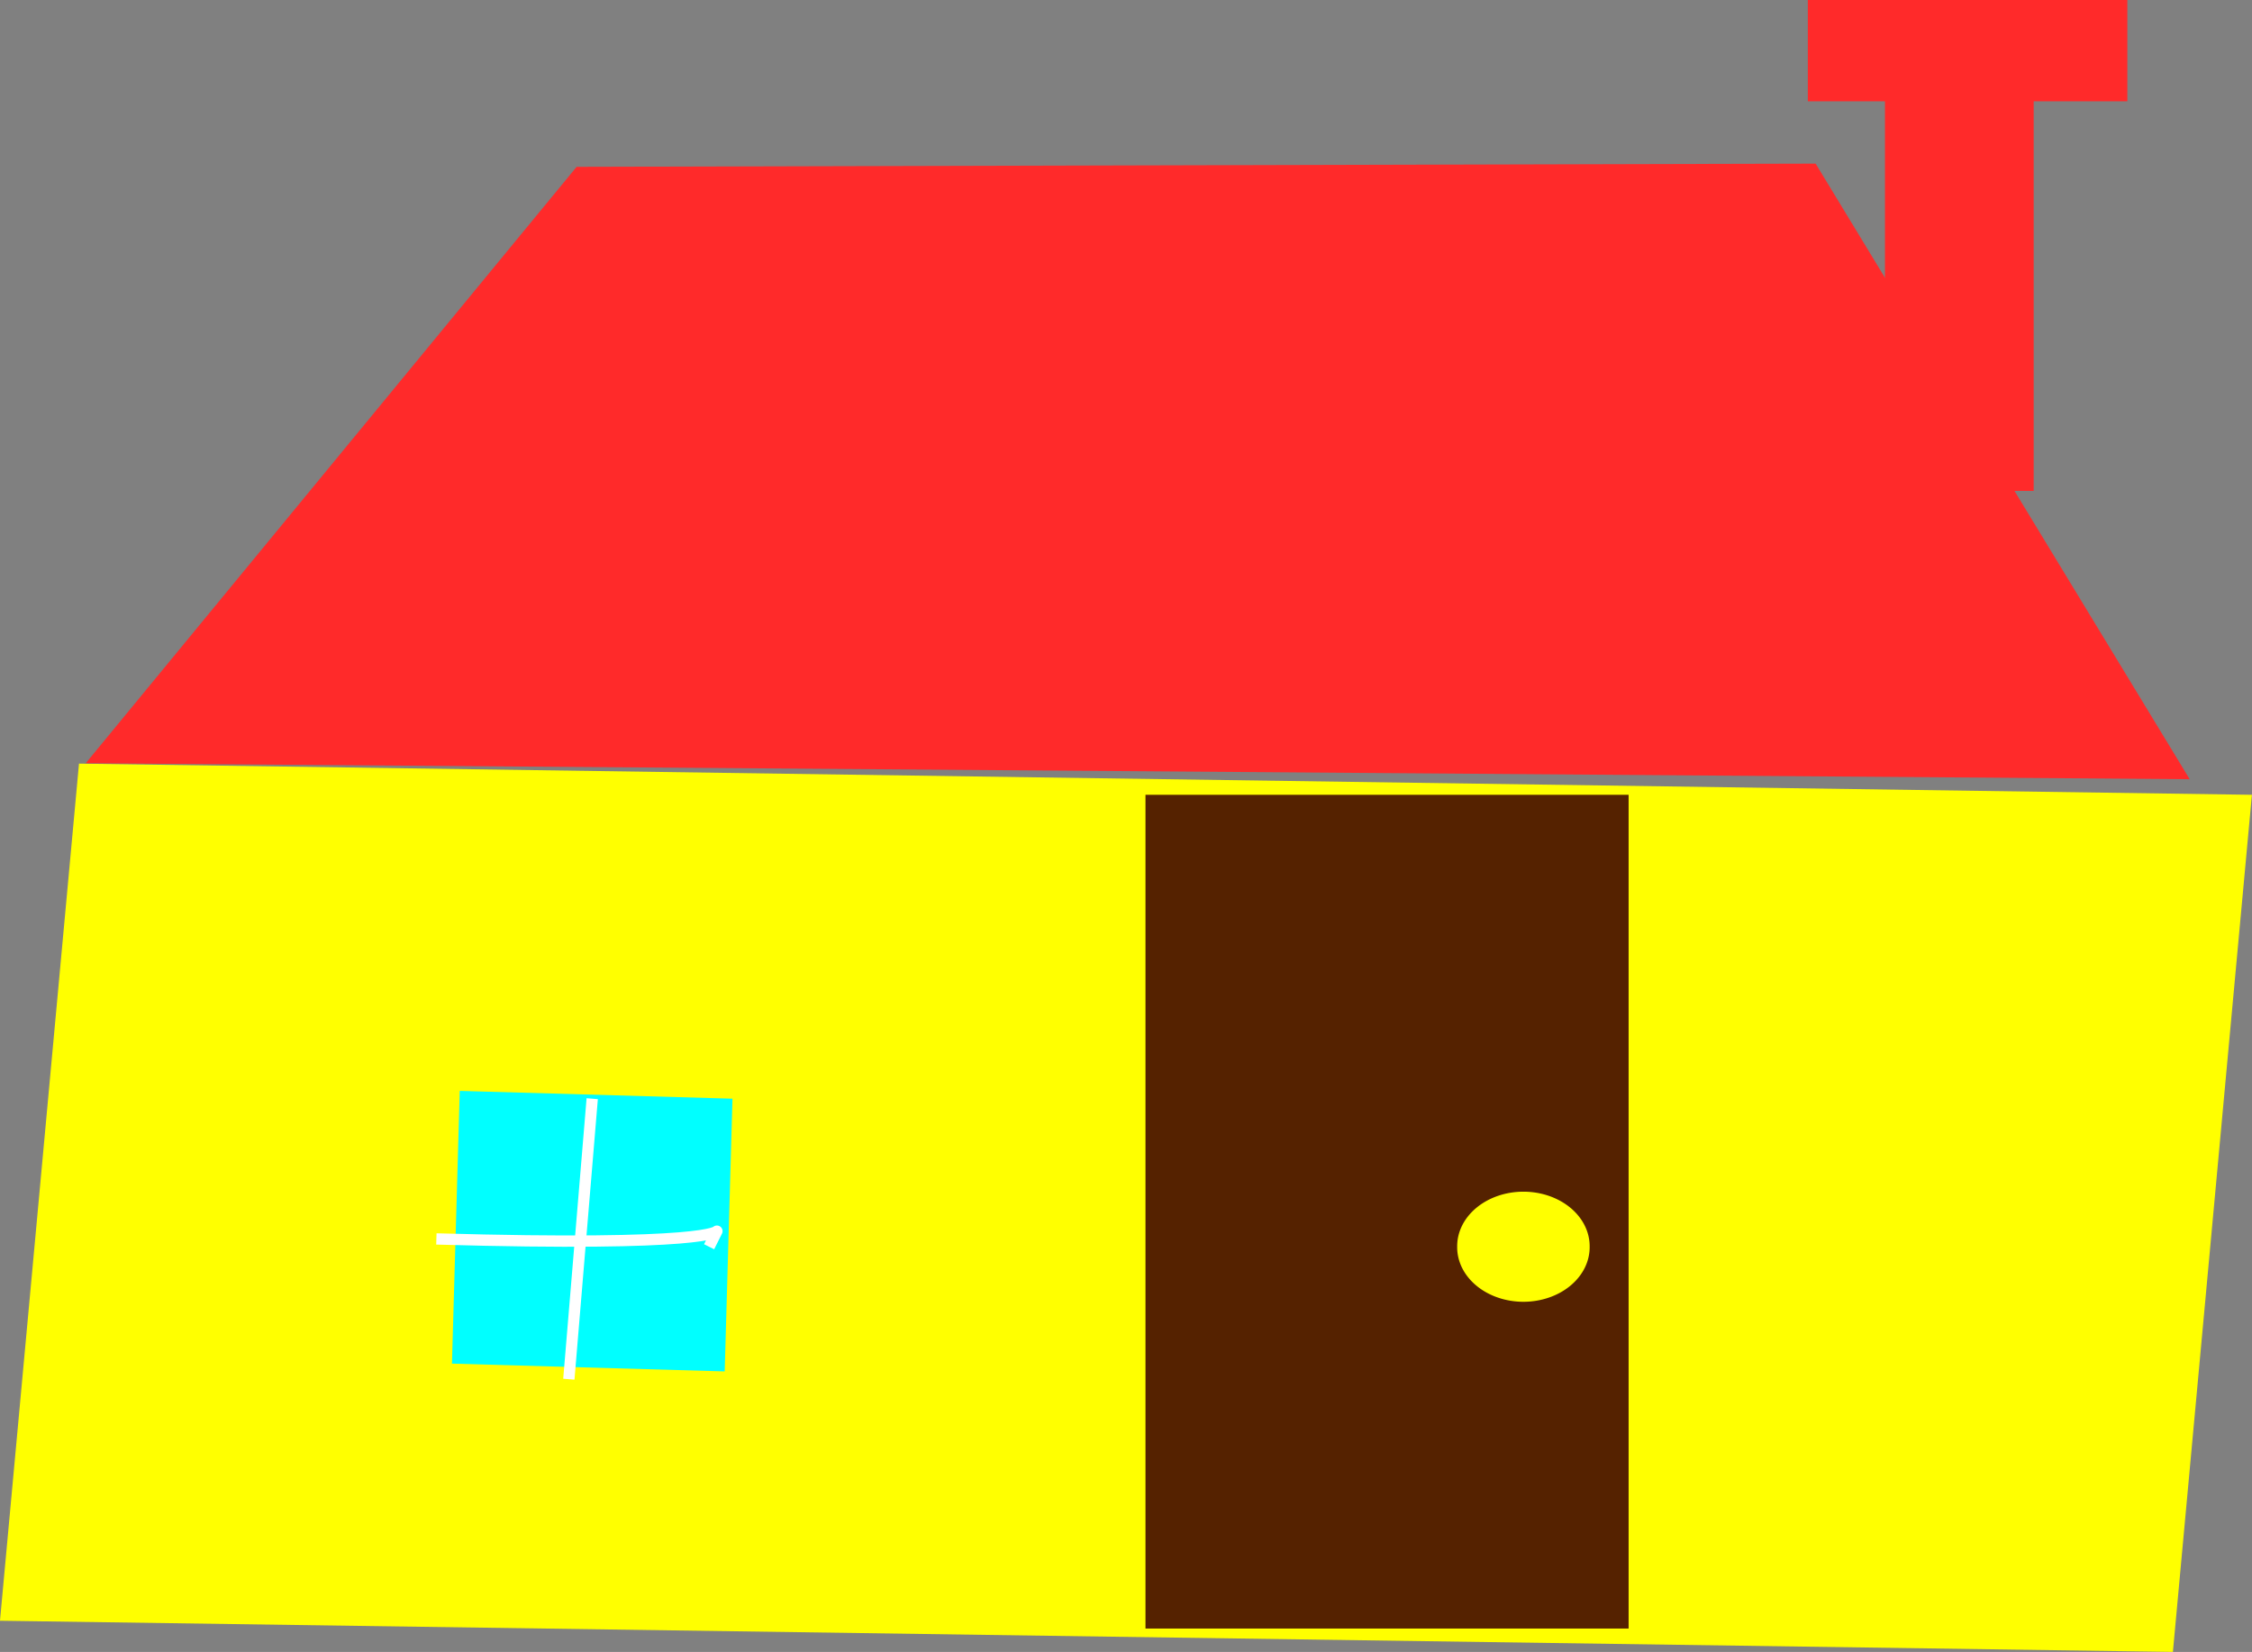 <?xml version="1.0" encoding="UTF-8" standalone="no"?>
<!-- Created with Inkscape (http://www.inkscape.org/) -->
<svg
   xmlns:dc="http://purl.org/dc/elements/1.1/"
   xmlns:cc="http://creativecommons.org/ns#"
   xmlns:rdf="http://www.w3.org/1999/02/22-rdf-syntax-ns#"
   xmlns:svg="http://www.w3.org/2000/svg"
   xmlns="http://www.w3.org/2000/svg"
   xmlns:sodipodi="http://sodipodi.sourceforge.net/DTD/sodipodi-0.dtd"
   xmlns:inkscape="http://www.inkscape.org/namespaces/inkscape"
   width="398.601"
   height="292.399"
   id="svg2"
   sodipodi:version="0.32"
   inkscape:version="0.46"
   version="1.0"
   sodipodi:docname="domek.svg"
   inkscape:output_extension="org.inkscape.output.svg.inkscape">
  <rect width="100%" height="100%" fill="#808080" stroke="none"/>
  <defs
     id="defs4">
    <inkscape:perspective
       sodipodi:type="inkscape:persp3d"
       inkscape:vp_x="0 : 526.18109 : 1"
       inkscape:vp_y="0 : 1000 : 0"
       inkscape:vp_z="744.09448 : 526.18109 : 1"
       inkscape:persp3d-origin="372.04724 : 350.78739 : 1"
       id="perspective10" />
  </defs>
  <sodipodi:namedview
     id="base"
     pagecolor="#ffffff"
     bordercolor="#666666"
     borderopacity="1.0"
     gridtolerance="10000"
     guidetolerance="10"
     objecttolerance="10"
     inkscape:pageopacity="0.0"
     inkscape:pageshadow="2"
     inkscape:zoom="0.72503556"
     inkscape:cx="112.74961"
     inkscape:cy="191.31062"
     inkscape:document-units="px"
     inkscape:current-layer="layer1"
     showgrid="false"
     inkscape:window-width="1280"
     inkscape:window-height="968"
     inkscape:window-x="-4"
     inkscape:window-y="-4" />
  <g
     inkscape:label="Layer 1"
     inkscape:groupmode="layer"
     id="layer1"
     transform="translate(-19.309,-419.29)">
    <path
       sodipodi:type="star"
       style="opacity:1;fill:#ffff00;fill-opacity:1;stroke:none;stroke-width:2.329;stroke-linecap:round;stroke-linejoin:round;stroke-miterlimit:4;stroke-dasharray:4.658, 4.658;stroke-dashoffset:0;stroke-opacity:1"
       id="path2417"
       sodipodi:sides="4"
       sodipodi:cx="97.926231"
       sodipodi:cy="633.07239"
       sodipodi:r1="107.35081"
       sodipodi:r2="75.908485"
       sodipodi:arg1="-0.74905054"
       sodipodi:arg2="0.036347621"
       inkscape:flatsided="true"
       inkscape:rounded="0"
       inkscape:randomized="0"
       d="M 176.543,559.973 L 171.026,711.689 L 19.309,706.172 L 24.826,554.456 L 176.543,559.973 z"
       transform="matrix(2.535,0,0,1,-29.642,0)" />
    <path
       style="fill:#ff2a2a;fill-opacity:1;stroke:none;stroke-width:2.329;stroke-linecap:round;stroke-linejoin:round;stroke-miterlimit:4;stroke-dasharray:4.658, 4.658;stroke-dashoffset:0;stroke-opacity:1"
       d="M 406.877,557.214 L 34.481,554.391 L 121.373,448.818 L 340.673,448.254 L 406.877,557.214 z"
       id="path2421"
       sodipodi:nodetypes="ccccc" />
    <rect
       style="opacity:1;fill:#552200;fill-opacity:1;stroke:none;stroke-width:2.329;stroke-linecap:round;stroke-linejoin:round;stroke-miterlimit:4;stroke-dasharray:4.658, 4.658;stroke-dashoffset:0;stroke-opacity:1"
       id="rect2426"
       width="1.379"
       height="2.758"
       x="264.815"
       y="670.312" />
    <rect
       style="opacity:1;fill:#552200;fill-opacity:1;stroke:none;stroke-width:2.329;stroke-linecap:round;stroke-linejoin:round;stroke-miterlimit:4;stroke-dasharray:4.658, 4.658;stroke-dashoffset:0;stroke-opacity:1"
       id="rect2430"
       width="85.513"
       height="147.579"
       x="222.058"
       y="559.973" />
    <path
       sodipodi:type="arc"
       style="opacity:1;fill:#ffff00;fill-opacity:1;stroke:none;stroke-width:2.329;stroke-linecap:round;stroke-linejoin:round;stroke-miterlimit:4;stroke-dasharray:4.658, 4.658;stroke-dashoffset:0;stroke-opacity:1"
       id="path2436"
       sodipodi:cx="288.95135"
       sodipodi:cy="639.96863"
       sodipodi:rx="11.723563"
       sodipodi:ry="9.6546993"
       d="M 300.675,639.969 A 11.724,9.655 0 1 1 277.228,639.969 A 11.724,9.655 0 1 1 300.675,639.969 z" />
    <path
       sodipodi:type="star"
       style="opacity:1;fill:#00ffff;fill-opacity:1;stroke:none;stroke-width:2.329;stroke-linecap:round;stroke-linejoin:round;stroke-miterlimit:4;stroke-dasharray:4.658, 4.658;stroke-dashoffset:0;stroke-opacity:1"
       id="path2444"
       sodipodi:sides="4"
       sodipodi:cx="124.13184"
       sodipodi:cy="638.58936"
       sodipodi:r1="34.148445"
       sodipodi:r2="24.146597"
       sodipodi:arg1="0.81396182"
       sodipodi:arg2="1.59936"
       inkscape:flatsided="true"
       inkscape:rounded="0"
       inkscape:randomized="0"
       d="M 147.579,663.416 L 99.305,662.036 L 100.685,613.763 L 148.958,615.142 L 147.579,663.416 z"
       transform="translate(0,-1.379)" />
    <path
       style="fill:none;fill-rule:evenodd;stroke:#ffffff;stroke-width:2;stroke-linecap:butt;stroke-linejoin:miter;stroke-miterlimit:4;stroke-dasharray:none;stroke-opacity:1"
       d="M 124.132,613.763 L 119.994,663.416 L 119.994,663.416"
       id="path2446" />
    <path
       style="fill:none;fill-rule:evenodd;stroke:#ffffff;stroke-width:2;stroke-linecap:butt;stroke-linejoin:round;stroke-miterlimit:4;stroke-dasharray:none;stroke-opacity:1"
       d="M 96.547,638.589 C 144.82,639.969 146.2,637.21 146.2,637.21 L 144.82,639.969"
       id="path3218" />
    <rect
       style="opacity:1;fill:#ff2a2a;fill-opacity:1;stroke:none;stroke-width:2;stroke-linecap:round;stroke-linejoin:round;stroke-miterlimit:4;stroke-dasharray:none;stroke-dashoffset:0;stroke-opacity:1"
       id="rect3240"
       width="26.325"
       height="78.617"
       x="352.943"
       y="427.565" />
    <rect
       style="opacity:1;fill:#ff2a2a;fill-opacity:1;stroke:none;stroke-width:2;stroke-linecap:round;stroke-linejoin:round;stroke-miterlimit:4;stroke-dasharray:none;stroke-dashoffset:0;stroke-opacity:1"
       id="rect3242"
       width="56.549"
       height="17.93"
       x="339.294"
       y="419.29" />
  </g>
</svg>
